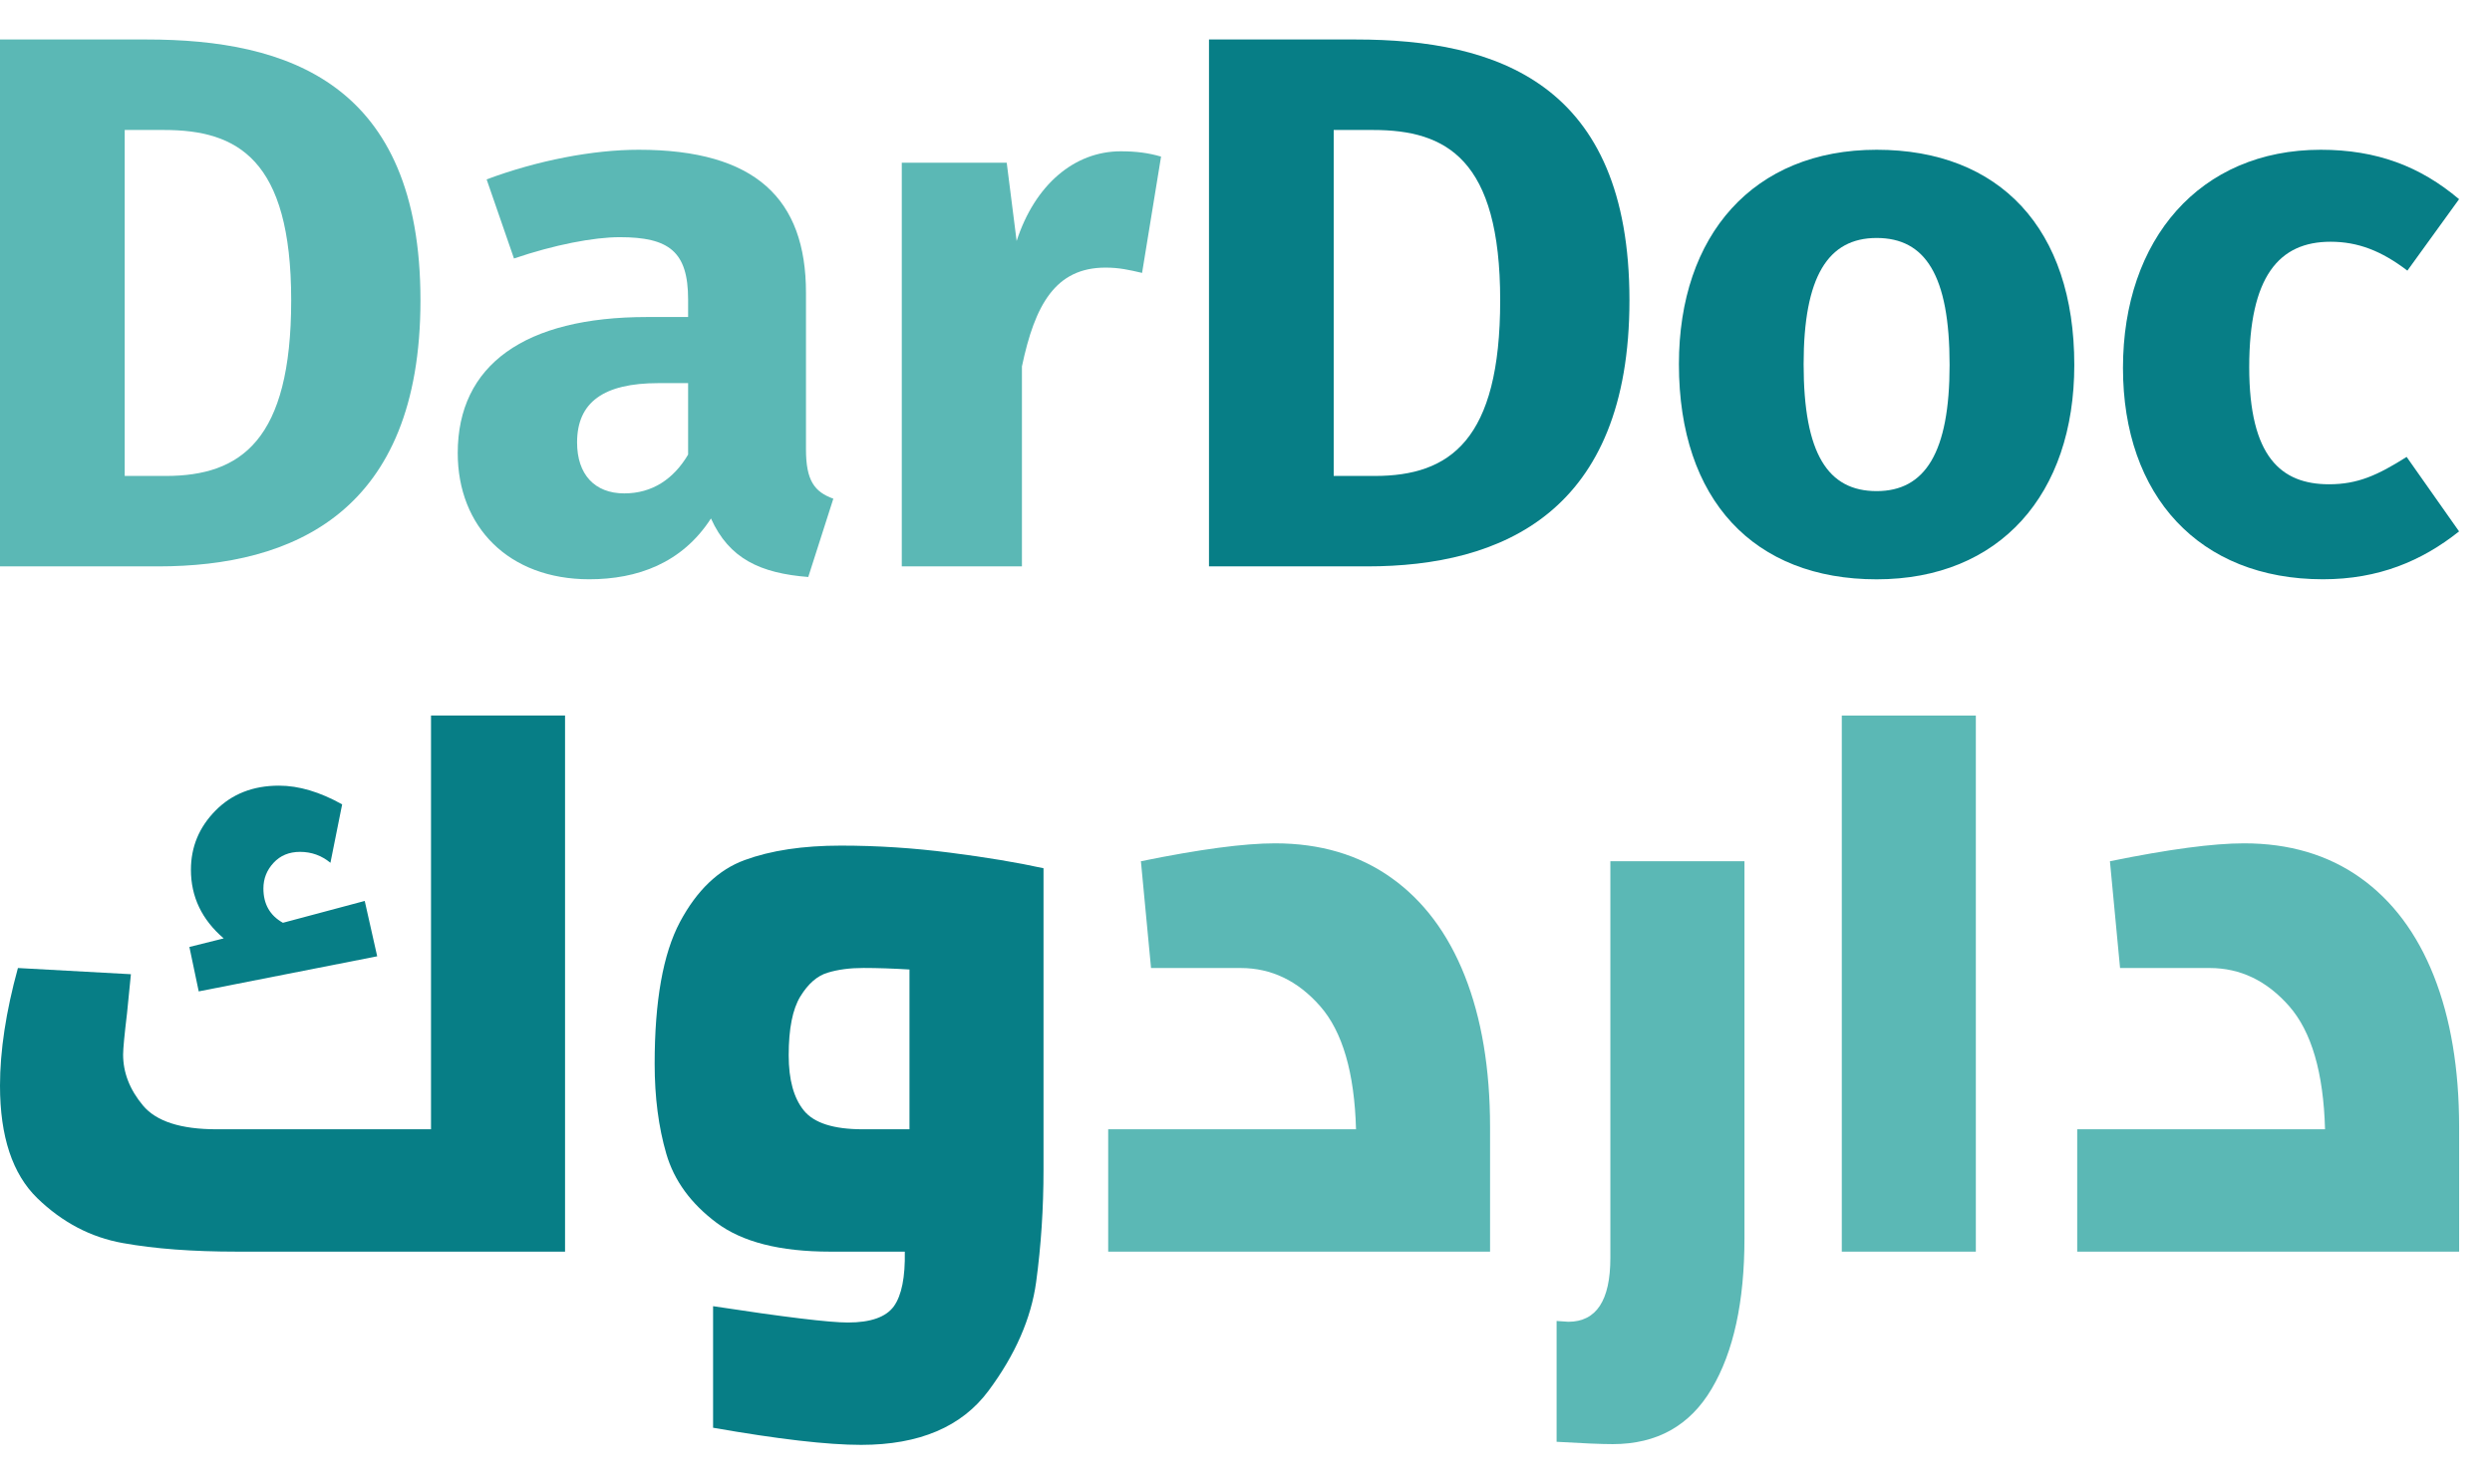 <svg width="47" height="28" viewBox="0 0 47 28" fill="none" xmlns="http://www.w3.org/2000/svg">
<path d="M2.352 2.452V8.978H3.126C4.546 8.978 5.492 8.304 5.492 5.665C5.492 2.997 4.474 2.452 3.097 2.452H2.352ZM7.93 5.665C7.93 9.666 5.521 10.684 2.983 10.684H0V0.745H2.768C5.421 0.745 7.93 1.563 7.93 5.665Z" fill="#5BB8B5"/>
<path d="M12.978 8.575V7.227H12.419C11.386 7.227 10.884 7.586 10.884 8.346C10.884 8.948 11.214 9.307 11.774 9.307C12.305 9.307 12.706 9.034 12.978 8.575ZM15.717 9.407L15.244 10.884C14.341 10.813 13.752 10.54 13.409 9.78C12.863 10.626 12.017 10.927 11.114 10.927C9.594 10.927 8.633 9.938 8.633 8.546C8.633 6.883 9.895 5.98 12.204 5.98H12.978V5.65C12.978 4.746 12.62 4.474 11.688 4.474C11.2 4.474 10.454 4.617 9.694 4.876L9.178 3.384C10.139 3.025 11.186 2.825 12.046 2.825C14.255 2.825 15.201 3.757 15.201 5.521V8.475C15.201 9.063 15.359 9.278 15.717 9.407Z" fill="#5BB8B5"/>
<path d="M21.898 2.954L21.54 5.148C21.296 5.091 21.109 5.048 20.851 5.048C19.905 5.048 19.518 5.751 19.274 6.912V10.684H17.008V3.069H18.987L19.174 4.546C19.518 3.485 20.263 2.854 21.138 2.854C21.425 2.854 21.654 2.883 21.898 2.954Z" fill="#5BB8B5"/>
<path d="M25.154 2.452V8.978H25.928C27.348 8.978 28.294 8.304 28.294 5.665C28.294 2.997 27.276 2.452 25.899 2.452H25.154ZM30.732 5.665C30.732 9.666 28.323 10.684 25.785 10.684H22.802V0.745H25.57C28.223 0.745 30.732 1.563 30.732 5.665Z" fill="#077E86"/>
<path d="M34.017 6.869C34.017 8.562 34.476 9.264 35.394 9.264C36.311 9.264 36.77 8.533 36.77 6.884C36.77 5.191 36.311 4.489 35.394 4.489C34.476 4.489 34.017 5.22 34.017 6.869ZM39.122 6.884C39.122 9.322 37.717 10.928 35.394 10.928C33.084 10.928 31.665 9.436 31.665 6.869C31.665 4.432 33.071 2.825 35.394 2.825C37.717 2.825 39.122 4.317 39.122 6.884Z" fill="#077E86"/>
<path d="M46.379 3.757L45.404 5.105C44.916 4.732 44.471 4.56 43.955 4.56C42.98 4.56 42.421 5.219 42.421 6.926C42.421 8.619 43.023 9.135 43.927 9.135C44.471 9.135 44.844 8.963 45.39 8.619L46.379 10.024C45.676 10.583 44.859 10.927 43.812 10.927C41.474 10.927 40.04 9.35 40.04 6.94C40.04 4.517 41.489 2.825 43.769 2.825C44.83 2.825 45.648 3.14 46.379 3.757Z" fill="#077E86"/>
<path d="M7.114 18.039L3.748 18.701L3.572 17.863L4.219 17.701C3.807 17.348 3.601 16.917 3.601 16.407C3.601 15.976 3.755 15.604 4.064 15.291C4.373 14.977 4.772 14.82 5.262 14.82C5.635 14.82 6.032 14.938 6.453 15.173L6.232 16.275C6.065 16.138 5.875 16.069 5.659 16.069C5.453 16.069 5.287 16.138 5.16 16.275C5.032 16.412 4.968 16.575 4.968 16.76C4.968 17.054 5.091 17.27 5.336 17.407L6.879 16.995L7.114 18.039ZM10.657 13.497V23.61H4.469C3.636 23.61 2.918 23.557 2.315 23.448C1.712 23.34 1.176 23.059 0.705 22.603C0.235 22.148 0 21.439 0 20.479C0 19.823 0.112 19.082 0.338 18.26L2.469 18.377L2.396 19.112C2.347 19.523 2.322 19.783 2.322 19.892C2.322 20.234 2.447 20.555 2.697 20.854C2.947 21.153 3.41 21.302 4.086 21.302H8.129V13.497H10.657Z" fill="#077E86"/>
<path d="M15.162 20.949C15.353 21.184 15.723 21.302 16.271 21.302H17.153V18.288C16.84 18.269 16.55 18.259 16.286 18.259C16.031 18.259 15.806 18.288 15.61 18.348C15.414 18.406 15.242 18.556 15.095 18.796C14.948 19.037 14.875 19.406 14.875 19.906C14.875 20.366 14.97 20.714 15.162 20.949ZM19.542 24.183C19.448 24.869 19.15 25.553 18.645 26.233C18.14 26.914 17.339 27.255 16.242 27.255C15.605 27.255 14.674 27.147 13.449 26.932V24.639C14.791 24.844 15.639 24.947 15.992 24.947C16.423 24.947 16.712 24.844 16.86 24.639C17.006 24.433 17.074 24.09 17.065 23.61H15.654C14.713 23.61 14 23.429 13.515 23.066C13.03 22.703 12.714 22.27 12.567 21.765C12.42 21.26 12.347 20.695 12.347 20.068C12.347 18.881 12.506 17.99 12.824 17.392C13.143 16.794 13.55 16.405 14.044 16.224C14.539 16.042 15.144 15.951 15.86 15.951C16.546 15.951 17.232 15.996 17.917 16.084C18.603 16.172 19.191 16.27 19.681 16.378V22.066C19.681 22.792 19.635 23.497 19.542 24.183Z" fill="#077E86"/>
<path d="M26.236 16.555C26.844 16.986 27.307 17.603 27.626 18.407C27.944 19.21 28.103 20.161 28.103 21.259V23.61H20.901V21.302H25.575C25.546 20.234 25.32 19.46 24.899 18.98C24.478 18.5 23.977 18.26 23.399 18.26H21.709L21.518 16.246C22.625 16.02 23.468 15.908 24.046 15.908C24.899 15.908 25.629 16.124 26.236 16.555Z" fill="#5BB8B5"/>
<path d="M29.358 27.197V24.918L29.579 24.933C30.108 24.933 30.372 24.531 30.372 23.728V16.246H32.901V23.36C32.901 24.556 32.695 25.501 32.283 26.197C31.872 26.893 31.25 27.241 30.417 27.241C30.201 27.241 29.848 27.226 29.358 27.197Z" fill="#5BB8B5"/>
<path d="M34.737 13.498H37.265V23.61H34.737V13.498Z" fill="#5BB8B5"/>
<path d="M44.513 16.555C45.12 16.986 45.583 17.603 45.902 18.407C46.22 19.21 46.38 20.161 46.38 21.259V23.61H39.177V21.302H43.851C43.822 20.234 43.596 19.46 43.175 18.98C42.754 18.5 42.254 18.26 41.676 18.26H39.985L39.794 16.246C40.901 16.02 41.744 15.908 42.323 15.908C43.175 15.908 43.905 16.124 44.513 16.555Z" fill="#5BB8B5"/>
</svg>
